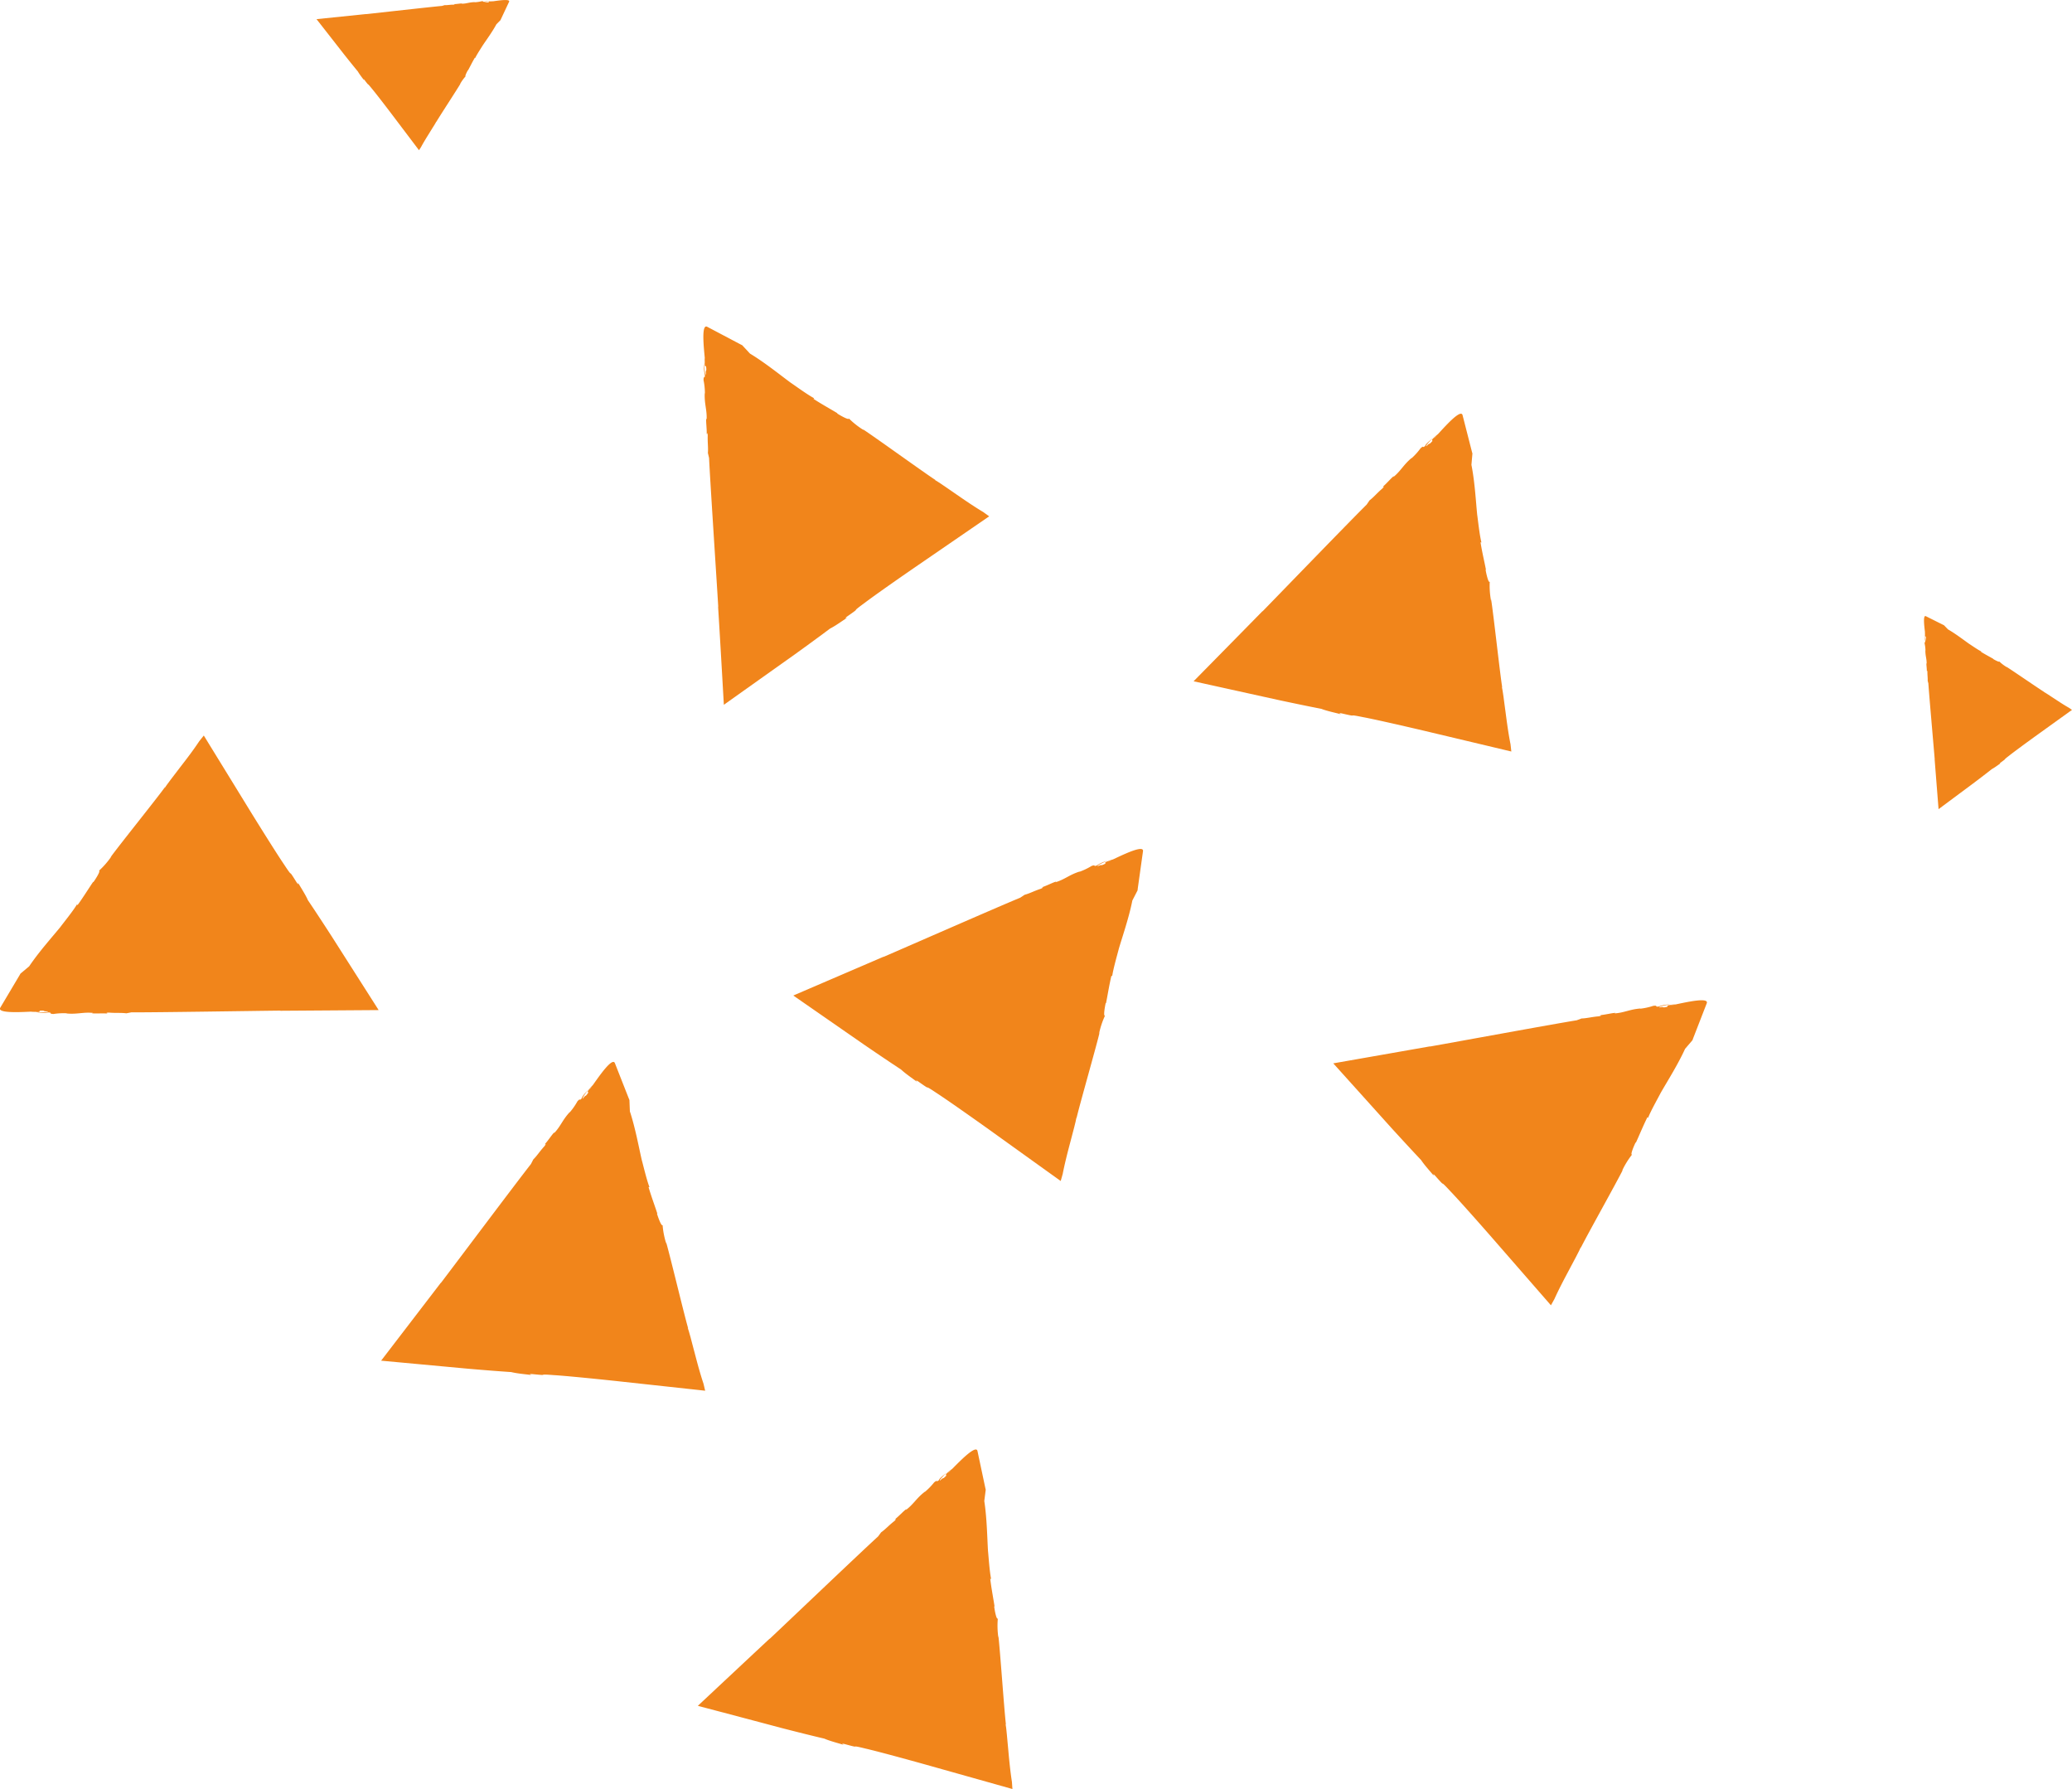 <svg id="Grupo_82" data-name="Grupo 82" xmlns="http://www.w3.org/2000/svg" width="176.135" height="152.038" viewBox="0 0 176.135 152.038">
  <g id="Grupo_81" data-name="Grupo 81">
    <path id="Trazado_320" data-name="Trazado 320" d="M1437.226,151.6l6.1,4.231c1.154.789,2.221,1.508,3.056,2.054.382.362.982.762,1.417,1.092-.229-.2-.113-.187.08-.05,1.354.96.123.017,1.519.953.771.5,2.536,1.735,4.313,3,2.505,1.8,5.044,3.62,6.246,4.482.082-.285.129-.452.17-.6.175-.888.4-1.772.635-2.656.117-.442.231-.881.343-1.309.043-.171.084-.34.125-.507.023-.118.046-.231.069-.343l0,.094c.206-.947,1.72-6.225,1.97-7.325l-.055.142a6.994,6.994,0,0,1,.508-1.544c-.154.065-.009-.769.062-1.082l.026.02c.1-.474.274-1.566.461-2.342l.063.049c.094-.664.448-1.869.564-2.334.31-1.052.866-2.654,1.15-4.1l.444-.862.014-.139.448-3.195c.093-.732-2.949.962-2.983.881a4.739,4.739,0,0,1,.511-.191,2.43,2.43,0,0,0-.73.266v.109c-.512.255-.147,0-.657.22-.06-.067.4-.282.817-.464a3,3,0,0,0-.892.4c-.365.119,0-.109-.437.037a5.548,5.548,0,0,1-1.023.493v-.015c-.877.277-1.241.662-2.045.909l.071-.061c-.289.069-.8.357-1.313.516.149-.043.295-.039,0,.095-.585.191-.949.4-1.388.516l-.364.243c-1.971.815-9.692,4.2-11.66,5.05l.071-.045Z" transform="translate(-1369.79 -66.994)" fill="#f1851b"/>
    <path id="Trazado_321" data-name="Trazado 321" d="M1431.774,129.513c2.008-1.426,4.107-2.918,6.054-4.3,1.135-.817,2.174-1.577,2.971-2.176.472-.235,1.052-.664,1.509-.959-.268.147-.215.04-.019-.094,1.363-.946.059-.111,1.413-1.1.731-.557,2.493-1.8,4.289-3.036,2.541-1.744,5.118-3.512,6.338-4.351-.238-.172-.38-.272-.5-.361-.778-.464-1.529-.979-2.283-1.5l-1.114-.766-.435-.291-.3-.181.091.029c-.823-.518-5.269-3.735-6.219-4.345l.114.1a6.975,6.975,0,0,1-1.278-1c.008.167-.727-.253-1-.427l.027-.016c-.412-.258-1.378-.789-2.045-1.23l.067-.045c-.593-.316-1.6-1.057-2-1.324-.883-.648-2.2-1.716-3.459-2.474l-.66-.711-.125-.062-2.853-1.506c-.656-.335-.1,3.1-.184,3.1a4.448,4.448,0,0,1-.008-.545,2.5,2.5,0,0,0,0,.776l.1.037c.065.569-.053.136-.018.693-.081.033-.125-.477-.157-.928a2.985,2.985,0,0,0,.071.975c-.014.383-.1-.038-.115.424a5.585,5.585,0,0,1,.117,1.13l-.015-.006c-.038.919.2,1.391.161,2.232l-.034-.089c-.032.3.064.876.04,1.412.008-.154.062-.289.088.029-.02.616.054,1.032.014,1.484l.1.424c.1,2.133.657,10.544.783,12.685l-.018-.083C1431.415,123.244,1431.588,126.261,1431.774,129.513Z" transform="translate(-1370.241 -69.616)" fill="#f1851b"/>
    <path id="Trazado_322" data-name="Trazado 322" d="M1399.089,72.88c.776.99,1.587,2.028,2.337,2.988.444.56.857,1.072,1.182,1.465.131.235.363.522.524.748-.081-.133-.025-.108.048-.013.514.674.057.029.6.7.3.359.976,1.23,1.65,2.117.95,1.257,1.913,2.53,2.37,3.133l.173-.265c.218-.408.463-.8.712-1.2.122-.2.245-.4.365-.587l.138-.228.085-.157-.012.047c.245-.431,1.782-2.777,2.071-3.276l-.049.061a3.527,3.527,0,0,1,.481-.676c-.084.009.112-.377.194-.519l.01.014c.122-.217.37-.723.579-1.072l.024.033c.147-.31.5-.844.629-1.054.309-.465.824-1.164,1.181-1.824l.348-.353.029-.066.7-1.492c.155-.342-1.583.024-1.588-.021a2.422,2.422,0,0,1,.278-.016,1.273,1.273,0,0,0-.4.019l-.017.053c-.289.047-.07-.023-.354.007-.019-.04.241-.074.47-.1a1.518,1.518,0,0,0-.5.06c-.2,0,.017-.053-.22-.049a2.873,2.873,0,0,1-.573.087l0-.009c-.47,0-.706.135-1.135.134l.045-.019c-.153-.01-.445.053-.719.054.079,0,.149.024-.013.046-.316,0-.526.052-.757.041l-.215.064c-1.086.1-5.366.582-6.455.7l.042-.012Z" transform="translate(-1372.182 -71.253)" fill="#f1851b"/>
    <path id="Trazado_323" data-name="Trazado 323" d="M1528.909,136.929l3.045-2.264c.571-.43,1.092-.831,1.493-1.146.239-.125.53-.351.761-.506-.135.078-.109.022-.012-.048.687-.5.03-.057.71-.579.367-.292,1.254-.945,2.157-1.6l3.188-2.292-.26-.18c-.4-.228-.792-.482-1.182-.742-.2-.126-.39-.255-.578-.378l-.225-.143-.155-.089.047.014c-.426-.255-2.733-1.849-3.225-2.15l.059.05a3.574,3.574,0,0,1-.665-.5c.008.085-.374-.121-.513-.207l.014-.008c-.214-.128-.713-.388-1.058-.606l.034-.023c-.306-.154-.831-.522-1.038-.654-.458-.322-1.143-.852-1.795-1.225l-.344-.356-.065-.03-1.474-.736c-.339-.165-.015,1.582-.06,1.587a2.072,2.072,0,0,1-.01-.278,1.244,1.244,0,0,0,.01.4l.052.018c.04.289-.026.069,0,.354-.04.018-.069-.242-.09-.472a1.483,1.483,0,0,0,.048.5c0,.2-.053-.018-.054.218a2.873,2.873,0,0,1,.072.576l-.007,0c-.01.47.117.709.106,1.138l-.018-.045c-.013.152.042.446.036.721,0-.079.029-.149.046.014,0,.315.039.526.024.758l.058.216c.072,1.088.453,5.378.542,6.47l-.01-.041C1528.655,133.732,1528.778,135.27,1528.909,136.929Z" transform="translate(-1364.117 -68.163)" fill="#f1851b"/>
    <path id="Trazado_324" data-name="Trazado 324" d="M1429.59,208.955c2.38.627,4.87,1.286,7.179,1.9,1.356.348,2.6.659,3.574.886.484.213,1.185.383,1.7.548-.284-.113-.169-.14.058-.077,1.6.441.123-.026,1.754.378.9.206,2.974.766,5.078,1.352l7.4,2.082c-.02-.293-.033-.467-.044-.617-.139-.895-.227-1.8-.309-2.714-.042-.453-.084-.906-.124-1.345-.018-.176-.037-.349-.055-.52-.017-.117-.035-.233-.053-.346l.038.088c-.132-.963-.507-6.439-.647-7.56l0,.153a7.028,7.028,0,0,1-.048-1.626c-.122.115-.272-.719-.31-1.037l.031.01c-.066-.482-.277-1.564-.365-2.357l.075.022c-.138-.657-.216-1.91-.266-2.387-.068-1.092-.09-2.789-.316-4.24l.123-.962-.033-.137-.67-3.155c-.163-.718-2.442,1.911-2.5,1.847a4.323,4.323,0,0,1,.416-.356,2.492,2.492,0,0,0-.6.5l.036.1c-.394.413-.138.047-.542.43-.078-.042.285-.4.611-.717-.3.27-.642.5-.7.68-.3.234-.036-.1-.4.183a5.522,5.522,0,0,1-.793.814l0-.017c-.73.56-.941,1.046-1.612,1.554l.047-.083c-.249.165-.631.609-1.057.934.123-.092.263-.138.033.087-.486.378-.756.7-1.129.96l-.259.352c-1.577,1.439-7.679,7.258-9.24,8.725l.051-.067C1434.175,204.664,1431.967,206.729,1429.59,208.955Z" transform="translate(-1370.269 -63.983)" fill="#f1851b"/>
    <path id="Trazado_325" data-name="Trazado 325" d="M1480.419,156.606c1.647,1.829,3.371,3.743,4.967,5.519.945,1.032,1.817,1.978,2.5,2.7.29.441.781.968,1.127,1.39-.175-.251-.065-.209.09-.031,1.1,1.244.117.046,1.258,1.277.637.662,2.071,2.27,3.51,3.912l5.05,5.794c.145-.257.227-.408.3-.54.372-.826.8-1.631,1.229-2.439.213-.4.426-.8.634-1.195.081-.158.16-.312.238-.467.05-.107.1-.214.146-.318l-.017.095c.418-.877,3.105-5.665,3.6-6.68l-.088.126a7.163,7.163,0,0,1,.85-1.386c-.164.029.167-.751.31-1.039l.019.025c.209-.438.626-1.46.986-2.172l.051.062c.244-.626.866-1.717,1.084-2.144.545-.952,1.453-2.383,2.061-3.722l.629-.735.047-.132,1.168-3.008c.258-.69-3.087.259-3.1.173a4.815,4.815,0,0,1,.542-.069,2.532,2.532,0,0,0-.771.089l-.026.108c-.556.13-.14-.038-.688.062-.045-.077.459-.181.9-.264a2.986,2.986,0,0,0-.96.184c-.38.03.026-.107-.435-.065a5.694,5.694,0,0,1-1.108.245l.005-.016c-.917.069-1.359.358-2.2.416l.085-.043c-.3,0-.862.163-1.4.2.153-.011.293.027-.02.09-.614.051-1.017.172-1.47.184l-.409.153c-2.108.34-10.4,1.866-12.51,2.237l.08-.027Z" transform="translate(-1367.081 -66.236)" fill="#f1851b"/>
    <path id="Trazado_326" data-name="Trazado 326" d="M1469.246,127.077c2.4.531,4.919,1.086,7.251,1.6,1.367.292,2.627.553,3.607.742.491.192,1.2.334,1.724.476-.288-.1-.174-.132.055-.078,1.618.375.121-.029,1.766.308.9.168,3.005.644,5.13,1.142,3,.713,6.039,1.435,7.477,1.779-.032-.292-.051-.467-.068-.616-.177-.886-.3-1.79-.419-2.7-.061-.453-.121-.9-.178-1.341-.026-.175-.052-.346-.078-.516-.022-.117-.044-.232-.067-.344l.04.088c-.169-.959-.766-6.416-.953-7.528v.153a7.028,7.028,0,0,1-.113-1.623c-.118.12-.3-.708-.353-1.023l.032.007c-.085-.478-.341-1.551-.461-2.341l.077.02c-.165-.65-.293-1.9-.363-2.373-.109-1.09-.2-2.782-.488-4.225l.084-.965-.038-.134-.8-3.128c-.191-.711-2.363,2.007-2.425,1.947a4.911,4.911,0,0,1,.4-.373,2.567,2.567,0,0,0-.574.523l.04.1c-.376.429-.135.051-.524.452-.08-.038.269-.413.581-.74-.292.282-.621.526-.675.707-.292.248-.04-.1-.391.2a5.592,5.592,0,0,1-.759.844l-.005-.016c-.707.59-.9,1.083-1.547,1.616l.043-.084c-.242.176-.607.633-1.018.976.118-.1.256-.148.035.087-.469.4-.726.732-1.088,1.005l-.245.36c-1.516,1.5-7.376,7.564-8.877,9.1l.048-.069C1473.651,122.6,1471.531,124.757,1469.246,127.077Z" transform="translate(-1367.782 -69.178)" fill="#f1851b"/>
    <path id="Trazado_327" data-name="Trazado 327" d="M1404.256,181.565l7.393.684c1.393.12,2.676.221,3.672.286.512.129,1.231.182,1.771.257-.3-.065-.189-.109.046-.084,1.653.17.117-.045,1.792.084.917.055,3.061.265,5.231.494,3.064.335,6.171.671,7.641.832-.068-.286-.107-.456-.142-.6-.287-.859-.523-1.738-.753-2.624-.118-.441-.234-.881-.344-1.309-.049-.17-.095-.336-.142-.5-.036-.112-.072-.224-.108-.333l.05.082c-.286-.929-1.561-6.268-1.884-7.35l.02.151a7.1,7.1,0,0,1-.316-1.594c-.1.132-.387-.665-.477-.972l.031.005c-.142-.467-.53-1.5-.748-2.266l.079.01c-.243-.625-.527-1.848-.656-2.31-.246-1.067-.549-2.735-1.01-4.13l-.038-.968-.055-.131-1.181-3c-.28-.683-2.094,2.287-2.163,2.233a4.534,4.534,0,0,1,.349-.418,2.507,2.507,0,0,0-.5.589l.053.1c-.32.474-.129.07-.463.515-.085-.028.215-.445.484-.807-.255.315-.552.6-.581.785-.258.279-.053-.095-.362.247a5.582,5.582,0,0,1-.648.932l-.009-.013c-.626.672-.753,1.185-1.333,1.795l.033-.089c-.219.207-.523.707-.888,1.1.105-.111.235-.179.047.081-.417.454-.631.818-.954,1.133l-.2.39c-1.318,1.68-6.375,8.426-7.674,10.13l.04-.072Z" transform="translate(-1371.858 -65.927)" fill="#f1851b"/>
    <path id="Trazado_328" data-name="Trazado 328" d="M1405.958,153.407c-1.323-2.076-2.707-4.249-3.99-6.263-.759-1.174-1.465-2.25-2.024-3.077-.21-.482-.61-1.083-.882-1.556.133.275.03.218-.095.015-.876-1.408-.107-.065-1.031-1.466-.518-.76-1.667-2.581-2.816-4.437-1.613-2.627-3.252-5.288-4.026-6.55l-.386.484c-.5.755-1.055,1.479-1.614,2.2-.276.363-.552.725-.821,1.075l-.31.419c-.069.1-.134.194-.2.291l.034-.091c-.557.8-4,5.077-4.649,5.995l.1-.108a7.128,7.128,0,0,1-1.066,1.227c.165,0-.288.713-.476.971l-.015-.027c-.281.4-.858,1.336-1.332,1.98l-.04-.069c-.344.576-1.137,1.548-1.423,1.935-.693.848-1.826,2.112-2.645,3.331l-.742.623-.068.122-1.648,2.773c-.368.639,3.089.253,3.091.34a4.106,4.106,0,0,1-.545-.019,2.467,2.467,0,0,0,.775.037l.042-.1c.57-.036.133.061.69.052.031.084-.482.1-.934.113a3,3,0,0,0,.978-.023c.381.032-.044.1.418.136a5.588,5.588,0,0,1,1.133-.06l-.006.015c.916.083,1.4-.131,2.237-.048l-.09.028c.3.048.878-.018,1.41.032-.153-.016-.285-.077.036-.087.613.051,1.031,0,1.479.061l.43-.083c2.134.011,10.562-.125,12.707-.147l-.083.014Z" transform="translate(-1373.77 -67.564)" fill="#f1851b"/>
  </g>
</svg>
